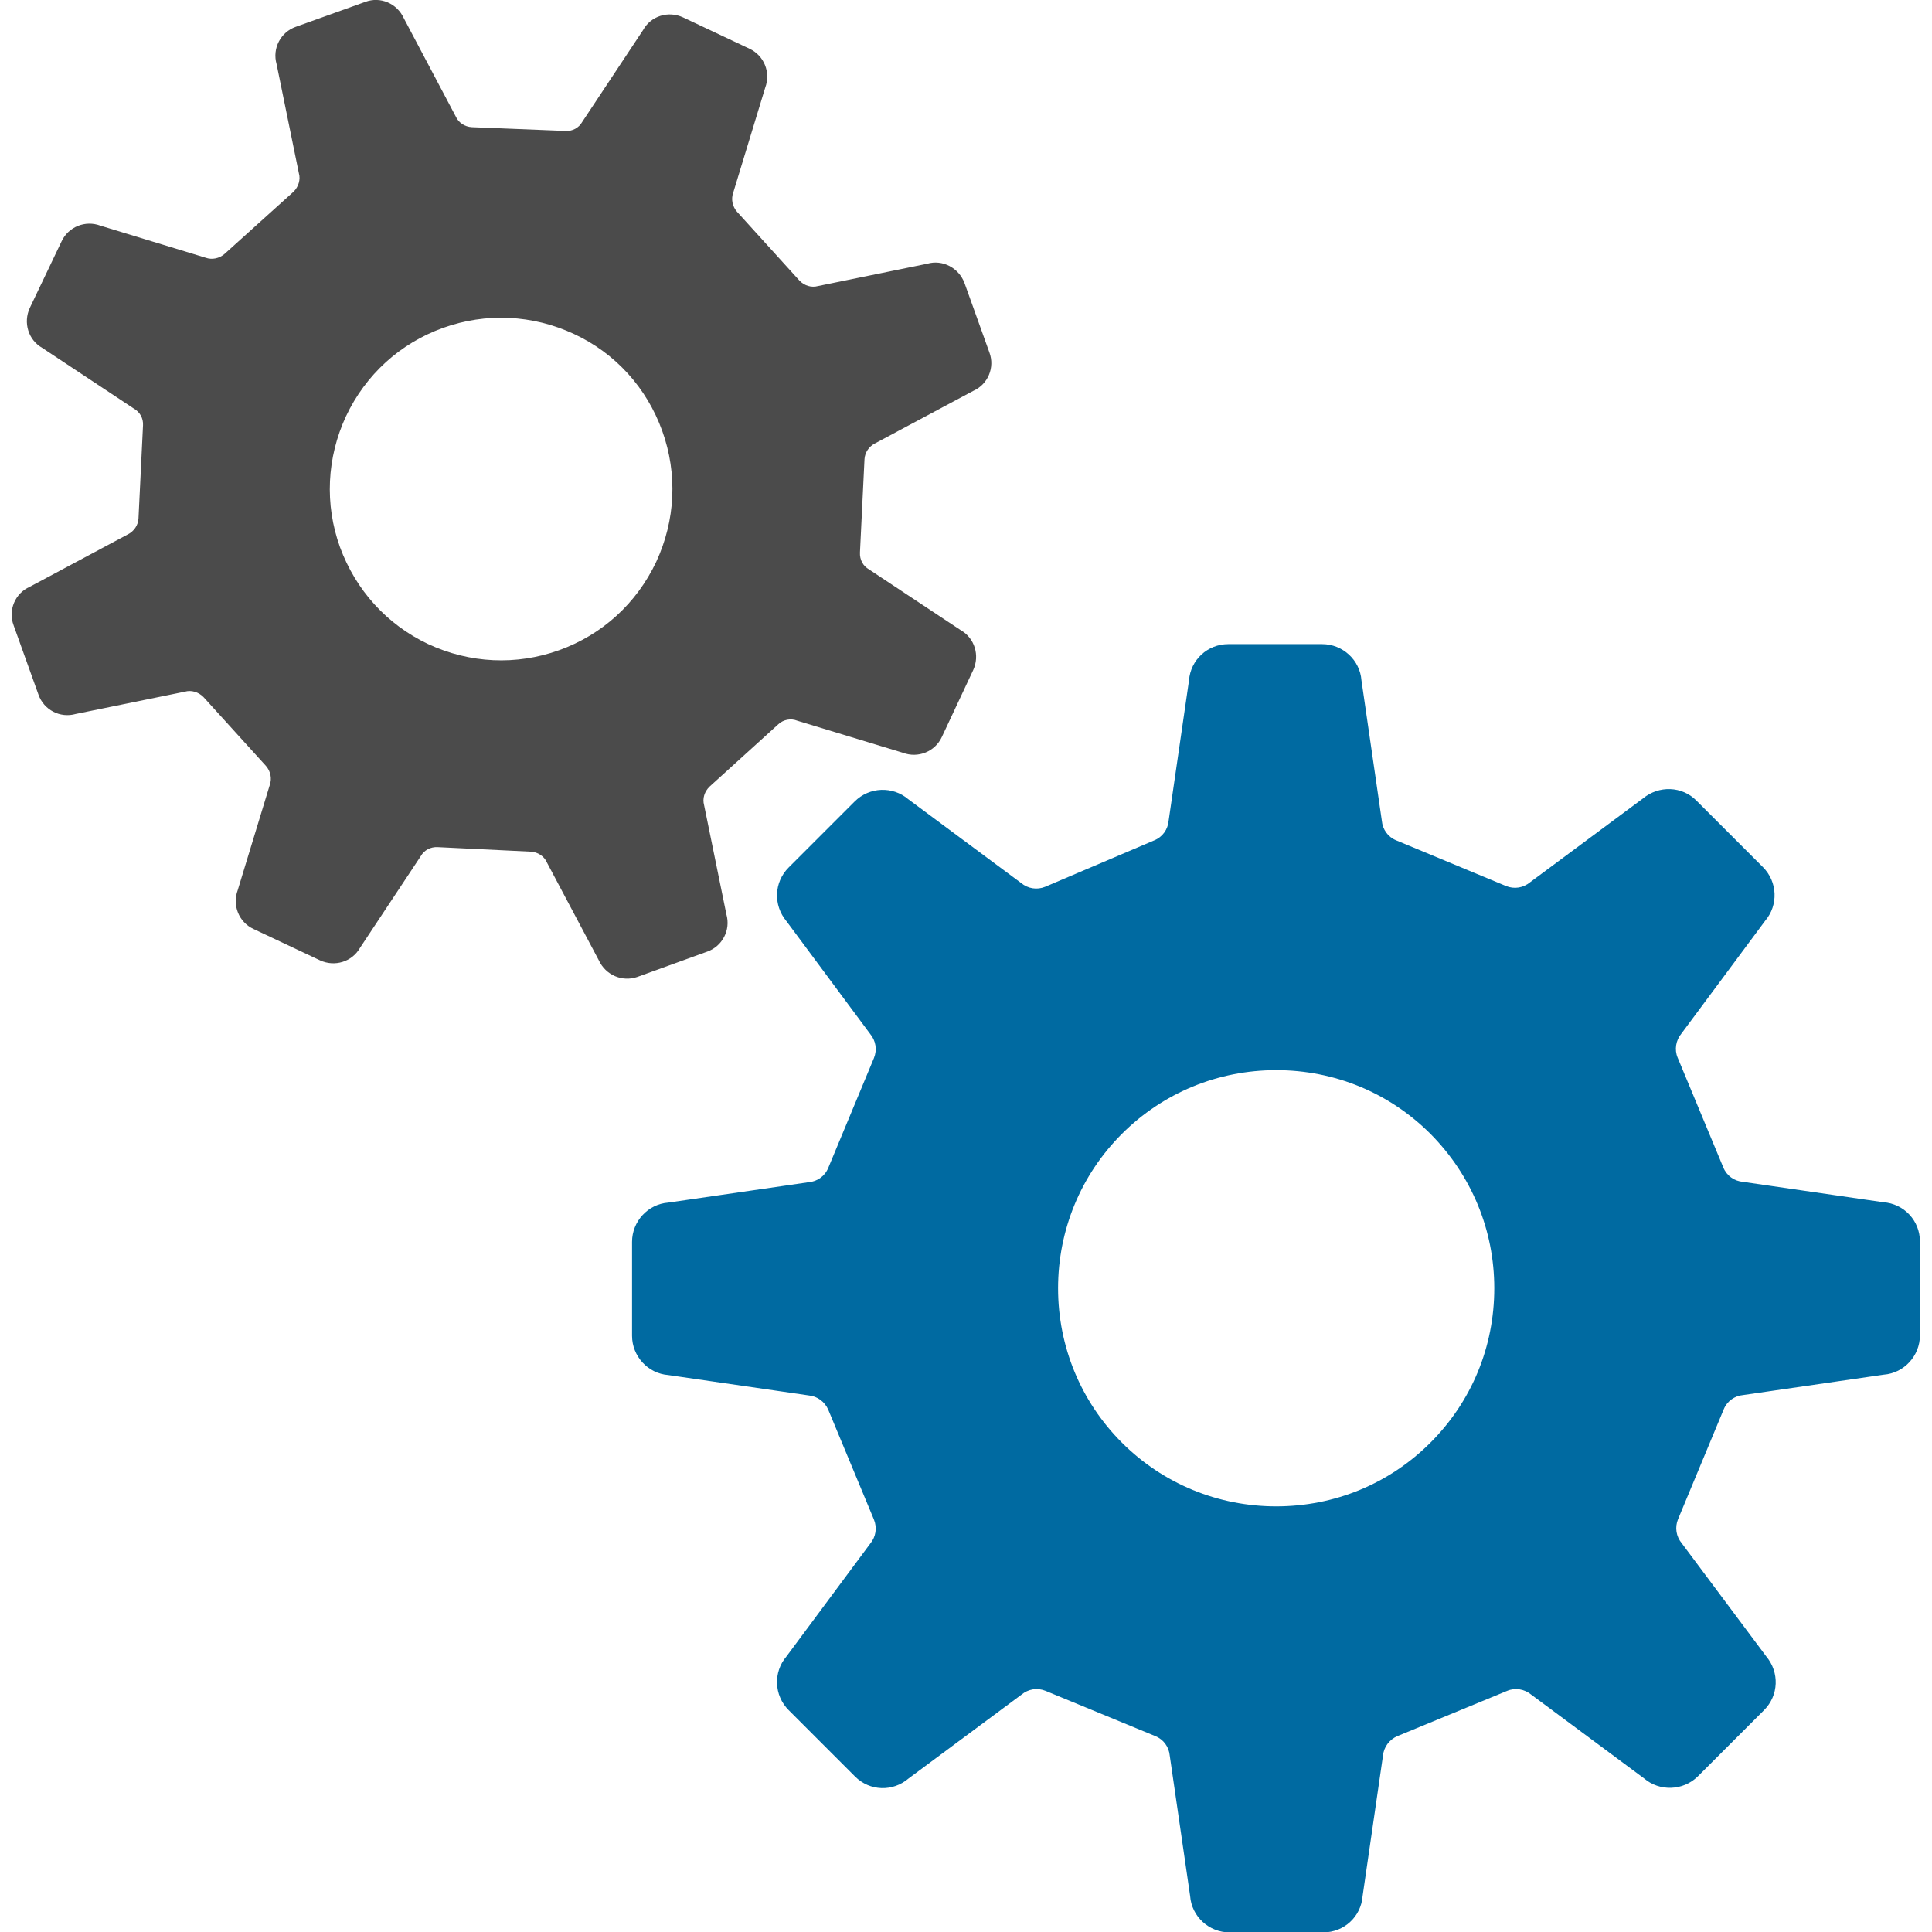 <?xml version="1.0" encoding="utf-8"?>
<!-- Generator: Adobe Illustrator 26.1.0, SVG Export Plug-In . SVG Version: 6.00 Build 0)  -->
<svg version="1.1" id="_x32_" xmlns="http://www.w3.org/2000/svg" xmlns:xlink="http://www.w3.org/1999/xlink" x="0px" y="0px"
	 viewBox="0 0 512 512" style="enable-background:new 0 0 512 512;" xml:space="preserve">
<style type="text/css">
	.st0{fill:#006AA1;}
	.st1{fill:#4B4B4B;}
</style>
<g>
	<path class="st0" d="M499.1,318.6l-37.2-5.4c-2.3-0.2-4.3-1.6-5.2-3.8l-12.1-29.1c-0.9-2.1-0.5-4.6,1-6.4l22.2-29.9
		c3.5-4.1,3.3-10.3-0.6-14.2l-17.6-17.6c-3.8-3.9-10-4.1-14.2-0.6l-29.9,22.2c-1.8,1.5-4.2,1.9-6.4,1l-29.1-12.1
		c-2.2-0.9-3.6-2.9-3.8-5.2l-5.4-37.2c-0.4-5.4-5-9.6-10.4-9.6h-24.9c-5.5,0-10,4.2-10.4,9.6l-5.4,37.2c-0.2,2.3-1.6,4.3-3.8,5.2
		L277,235c-2.2,0.9-4.6,0.5-6.4-1l-29.9-22.2c-4.1-3.5-10.3-3.3-14.2,0.6L209,229.9c-3.9,3.9-4.1,10-0.6,14.2l22.2,29.9
		c1.5,1.8,1.9,4.2,1,6.4l-12.1,29.1c-0.9,2.2-2.9,3.6-5.2,3.8l-37.2,5.4c-5.4,0.4-9.6,5-9.6,10.4v24.9c0,5.4,4.2,10,9.6,10.4
		l37.2,5.4c2.3,0.2,4.3,1.7,5.2,3.8l12.1,29.1c0.9,2.2,0.5,4.6-1,6.4l-22.2,29.9c-3.5,4.1-3.3,10.3,0.6,14.2l17.6,17.6
		c3.9,3.9,10,4.1,14.2,0.5l29.9-22.2c1.8-1.5,4.2-1.9,6.4-1l29.1,12c2.2,0.9,3.6,2.9,3.8,5.2l5.4,37.2c0.4,5.4,5,9.6,10.4,9.6h24.9
		c5.5,0,10-4.2,10.4-9.6l5.4-37.2c0.2-2.3,1.7-4.3,3.8-5.2l29.1-12c2.1-0.9,4.6-0.5,6.4,1l29.9,22.2c4.1,3.5,10.3,3.3,14.2-0.5
		l17.6-17.6c3.9-3.9,4.1-10,0.6-14.2L445.7,409c-1.5-1.8-1.9-4.2-1-6.4l12.1-29.1c0.9-2.2,2.9-3.6,5.2-3.8l37.2-5.4
		c5.4-0.4,9.6-5,9.6-10.4V329C508.8,323.5,504.6,319,499.1,318.6z M379.1,382.3c-10.9,10.9-25.4,16.9-40.9,16.9
		c-15.4,0-30-6-40.9-16.9c-10.9-10.9-16.9-25.5-16.9-40.9c0-15.4,6-30,16.9-40.9c10.9-10.9,25.5-16.9,40.9-16.9
		c15.5,0,30,6,40.9,16.9C390,311.5,396,326,396,341.4C396,356.9,390,371.4,379.1,382.3z"/>
	<path class="st1" d="M187.4,252.2c4-1.4,6.3-5.7,5.1-9.9l-5.9-28.9c-0.5-1.8,0.1-3.6,1.4-4.9l18.3-16.6c1.3-1.2,3.3-1.6,5-0.9
		l28,8.5c4,1.5,8.5-0.3,10.3-4.2l8.3-17.7c1.8-3.9,0.4-8.5-3.3-10.6l-24.3-16.1c-1.6-0.9-2.5-2.6-2.4-4.5l1.2-24.7
		c0.1-1.8,1.2-3.4,2.8-4.2l26-13.9c3.9-1.7,5.8-6.2,4.3-10.2l-6.6-18.4c-1.5-4-5.8-6.3-9.9-5.1l-28.9,5.9c-1.8,0.5-3.6-0.1-4.9-1.4
		l-16.6-18.3c-1.2-1.4-1.6-3.3-1-5l8.5-27.9c1.5-4-0.3-8.5-4.2-10.3l-17.6-8.3c-3.9-1.8-8.5-0.4-10.6,3.4l-16.1,24.3
		c-0.9,1.6-2.6,2.5-4.4,2.4L125,33.7c-1.8-0.1-3.5-1.2-4.2-2.8L107,4.8c-1.8-3.9-6.2-5.8-10.2-4.3L78.4,7.1c-4,1.4-6.3,5.7-5.1,9.9
		l5.9,28.9c0.5,1.7-0.1,3.6-1.4,4.9L59.5,67.3c-1.4,1.2-3.3,1.6-5,1l-27.9-8.5c-4-1.5-8.5,0.3-10.3,4.2L7.9,81.6
		c-1.8,3.9-0.4,8.5,3.3,10.6l24.3,16.1c1.6,0.9,2.5,2.6,2.4,4.4l-1.2,24.7c-0.1,1.8-1.2,3.4-2.8,4.2l-26,13.9
		c-3.9,1.7-5.8,6.2-4.3,10.2l6.6,18.4c1.4,4,5.7,6.3,9.9,5.1l28.9-5.9c1.7-0.5,3.6,0.1,4.9,1.4L70.5,203c1.2,1.4,1.6,3.3,1,5
		L63,235.9c-1.5,4,0.3,8.5,4.2,10.3l17.6,8.3c3.9,1.8,8.5,0.4,10.6-3.3l16.1-24.3c0.9-1.6,2.6-2.5,4.5-2.4l24.7,1.2
		c1.8,0.1,3.5,1.2,4.2,2.8l13.8,26c1.8,3.9,6.2,5.8,10.2,4.4L187.4,252.2z M148.2,172.3c-11.4,4.1-23.7,3.5-34.7-1.6
		c-11-5.2-19.2-14.3-23.4-25.7c-4.1-11.4-3.5-23.7,1.6-34.7c5.2-11,14.3-19.3,25.7-23.4c11.4-4.1,23.7-3.5,34.7,1.6
		c11,5.1,19.3,14.3,23.4,25.7c4.1,11.4,3.5,23.7-1.6,34.7C168.7,159.9,159.6,168.2,148.2,172.3z"/>
</g>
</svg>
